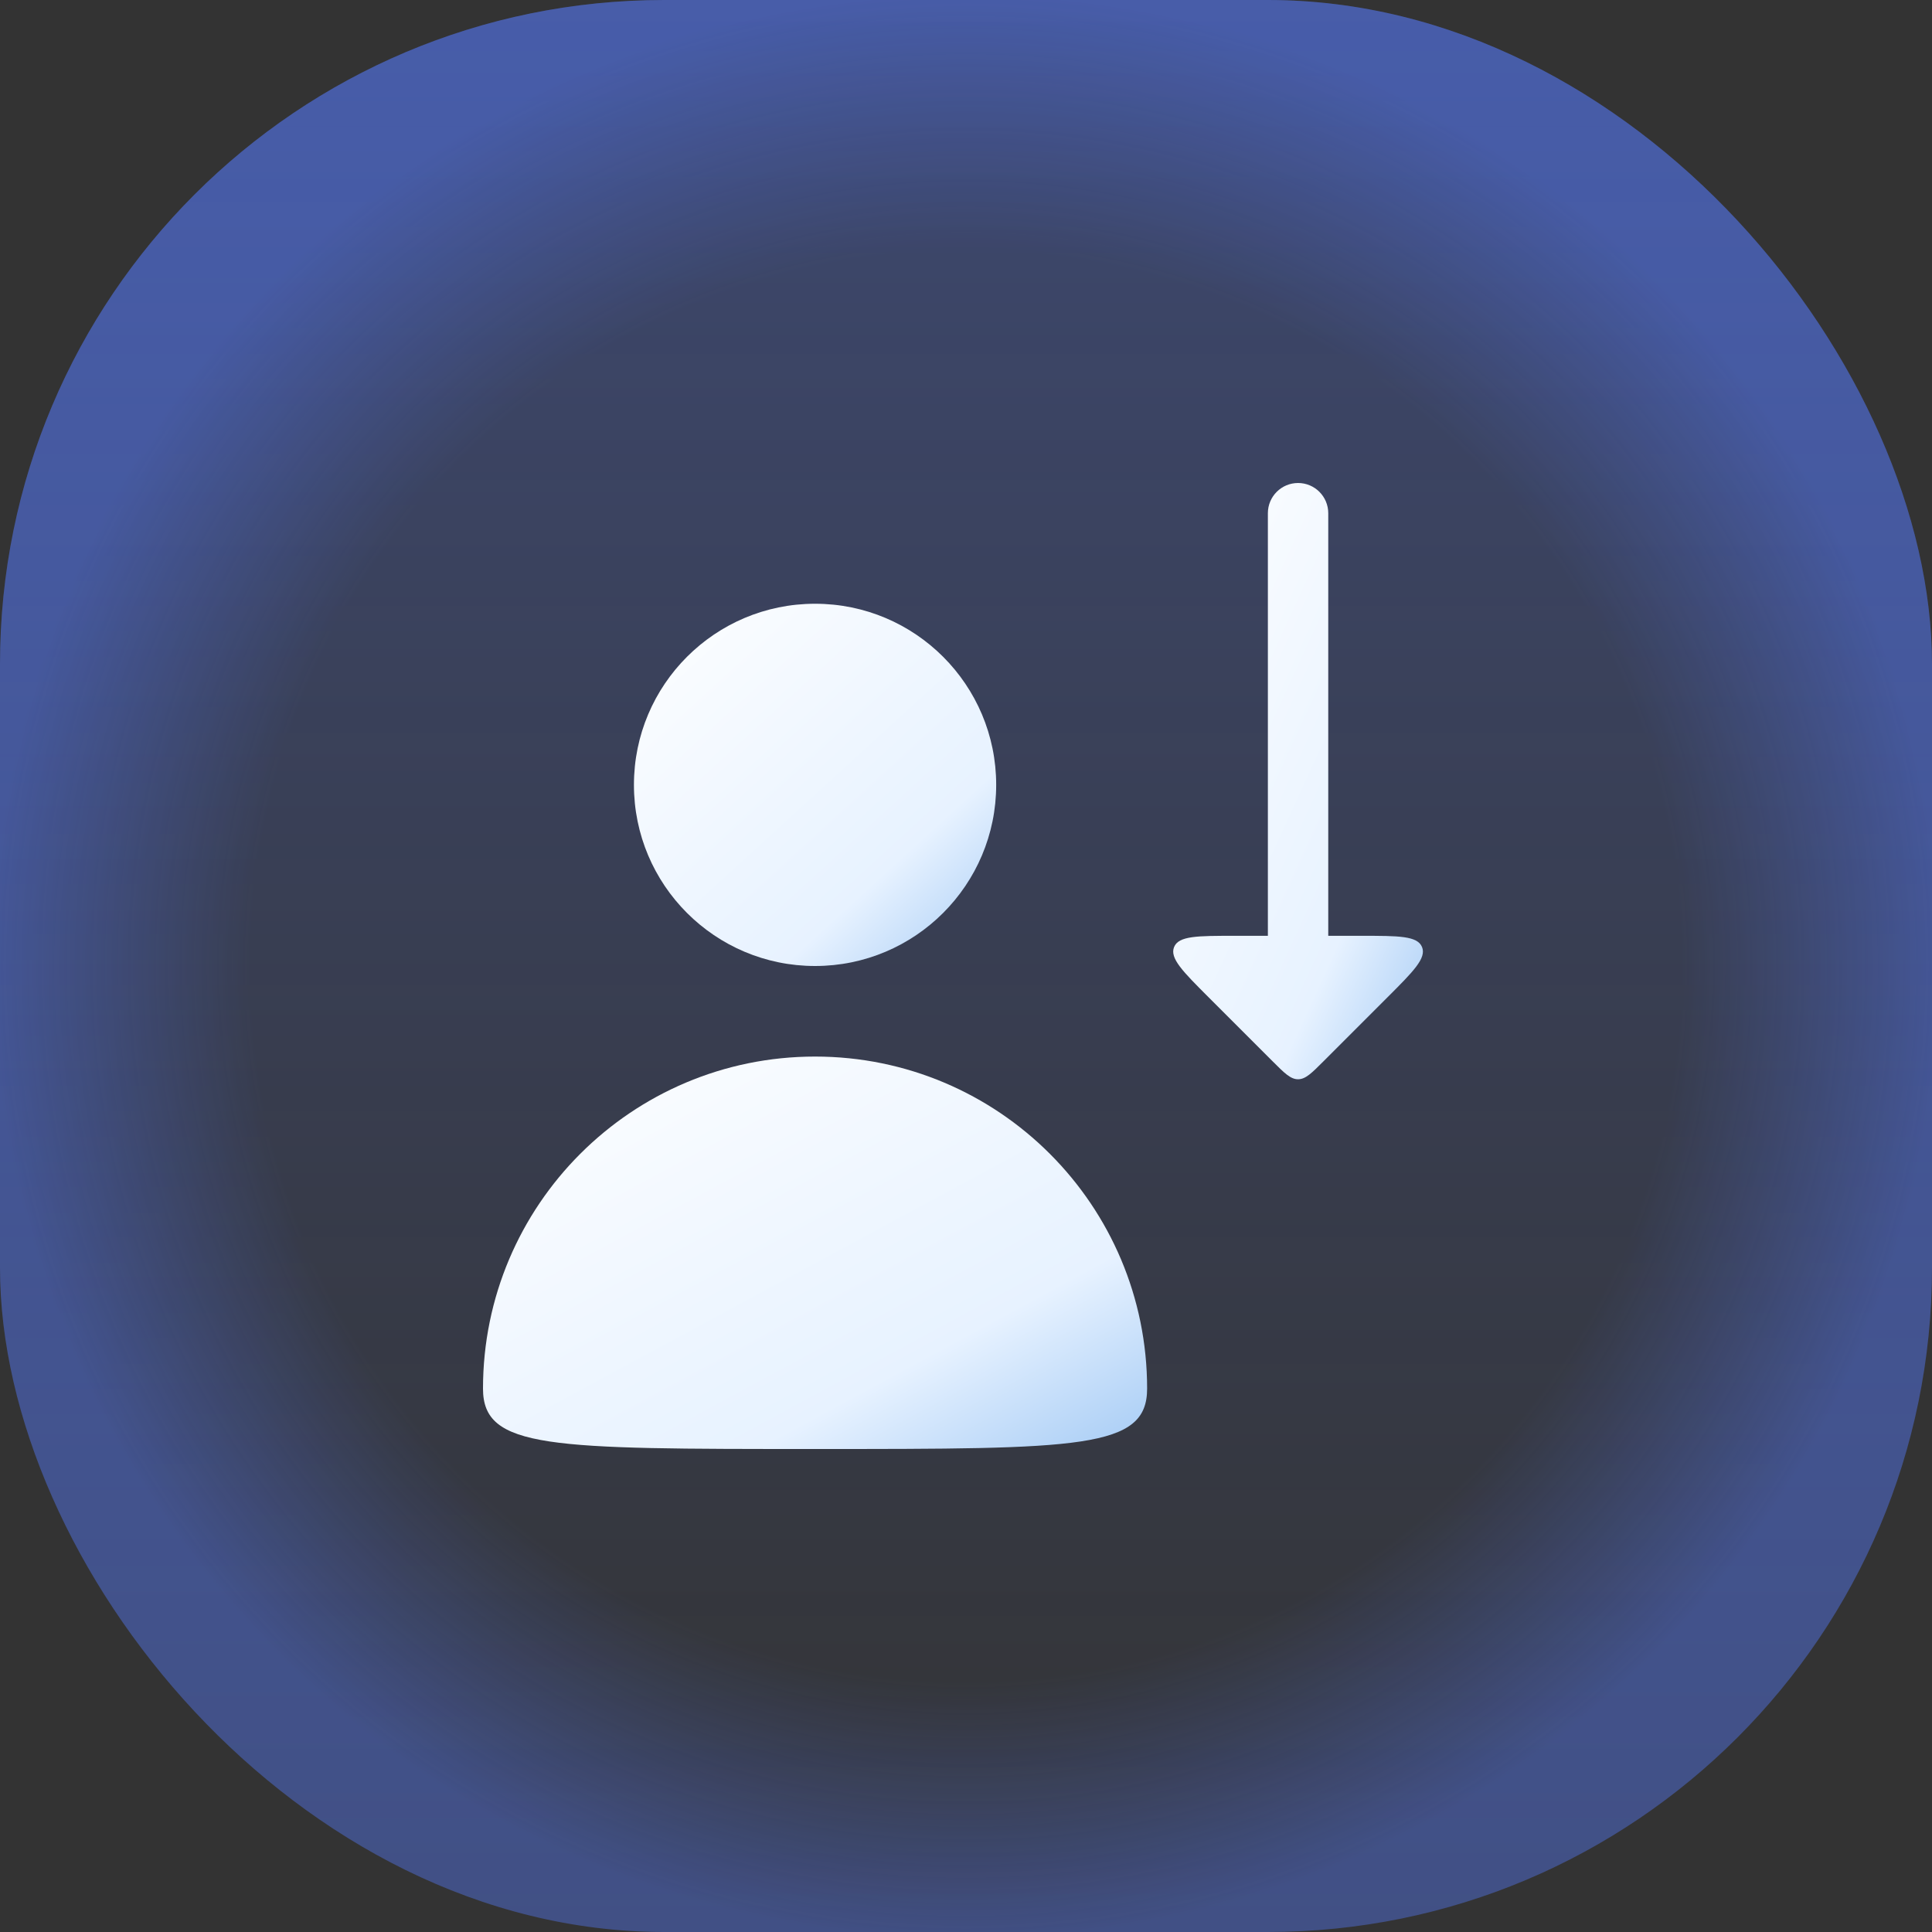 <?xml version="1.0" encoding="UTF-8"?>
<svg xmlns="http://www.w3.org/2000/svg" width="64" height="64" viewBox="0 0 64 64" fill="none"><rect x="0" y="0" width="64" height="64" fill="#333333" stroke="none"/> <rect width="64" height="64" rx="22" fill="url(#paint0_radial)" fill-opacity="0.4"/> <rect width="64" height="64" rx="22" fill="url(#paint1_linear)" fill-opacity="0.3"/> <path d="M44 31V17C44 16.448 43.552 16 43 16C42.448 16 42 16.448 42 17V31H40.897C39.664 31 39.047 31 38.894 31.37C38.741 31.741 39.177 32.177 40.048 33.048L42.151 35.151C42.551 35.551 42.751 35.752 43 35.752C43.248 35.752 43.448 35.551 43.848 35.151L45.951 33.048C46.823 32.177 47.259 31.741 47.106 31.37C46.952 31 46.336 31 45.103 31H44Z" fill="url(#paint2_linear)"/> <circle cx="27" cy="26" r="6" fill="url(#paint3_linear)"/> <path d="M27 35C20.925 35 16 39.925 16 46C16 48 18.2 48 27 48C35.8 48 38 48 38 46C38 39.925 33.075 35 27 35Z" fill="url(#paint4_linear)"/> <defs> <radialGradient id="paint0_radial" cx="0" cy="0" r="1" gradientUnits="userSpaceOnUse" gradientTransform="translate(32 32) rotate(90) scale(32)"> <stop offset="0.734" stop-color="#567BFF" stop-opacity="0"/> <stop offset="1" stop-color="#567BFF"/> </radialGradient> <linearGradient id="paint1_linear" x1="32" y1="0" x2="32" y2="64" gradientUnits="userSpaceOnUse"> <stop stop-color="#567BFF"/> <stop offset="1" stop-color="#567BFF" stop-opacity="0"/> </linearGradient> <linearGradient id="paint2_linear" x1="38.864" y1="14.589" x2="56.026" y2="22.451" gradientUnits="userSpaceOnUse"> <stop stop-color="white"/> <stop offset="0.63" stop-color="#E7F2FF"/> <stop offset="1" stop-color="#80B5EF"/> </linearGradient> <linearGradient id="paint3_linear" x1="21" y1="19.143" x2="34.714" y2="34.143" gradientUnits="userSpaceOnUse"> <stop stop-color="white"/> <stop offset="0.63" stop-color="#E7F2FF"/> <stop offset="1" stop-color="#80B5EF"/> </linearGradient> <linearGradient id="paint4_linear" x1="16" y1="34.071" x2="28.476" y2="57.165" gradientUnits="userSpaceOnUse"> <stop stop-color="white"/> <stop offset="0.63" stop-color="#E7F2FF"/> <stop offset="1" stop-color="#80B5EF"/> </linearGradient> </defs> </svg>